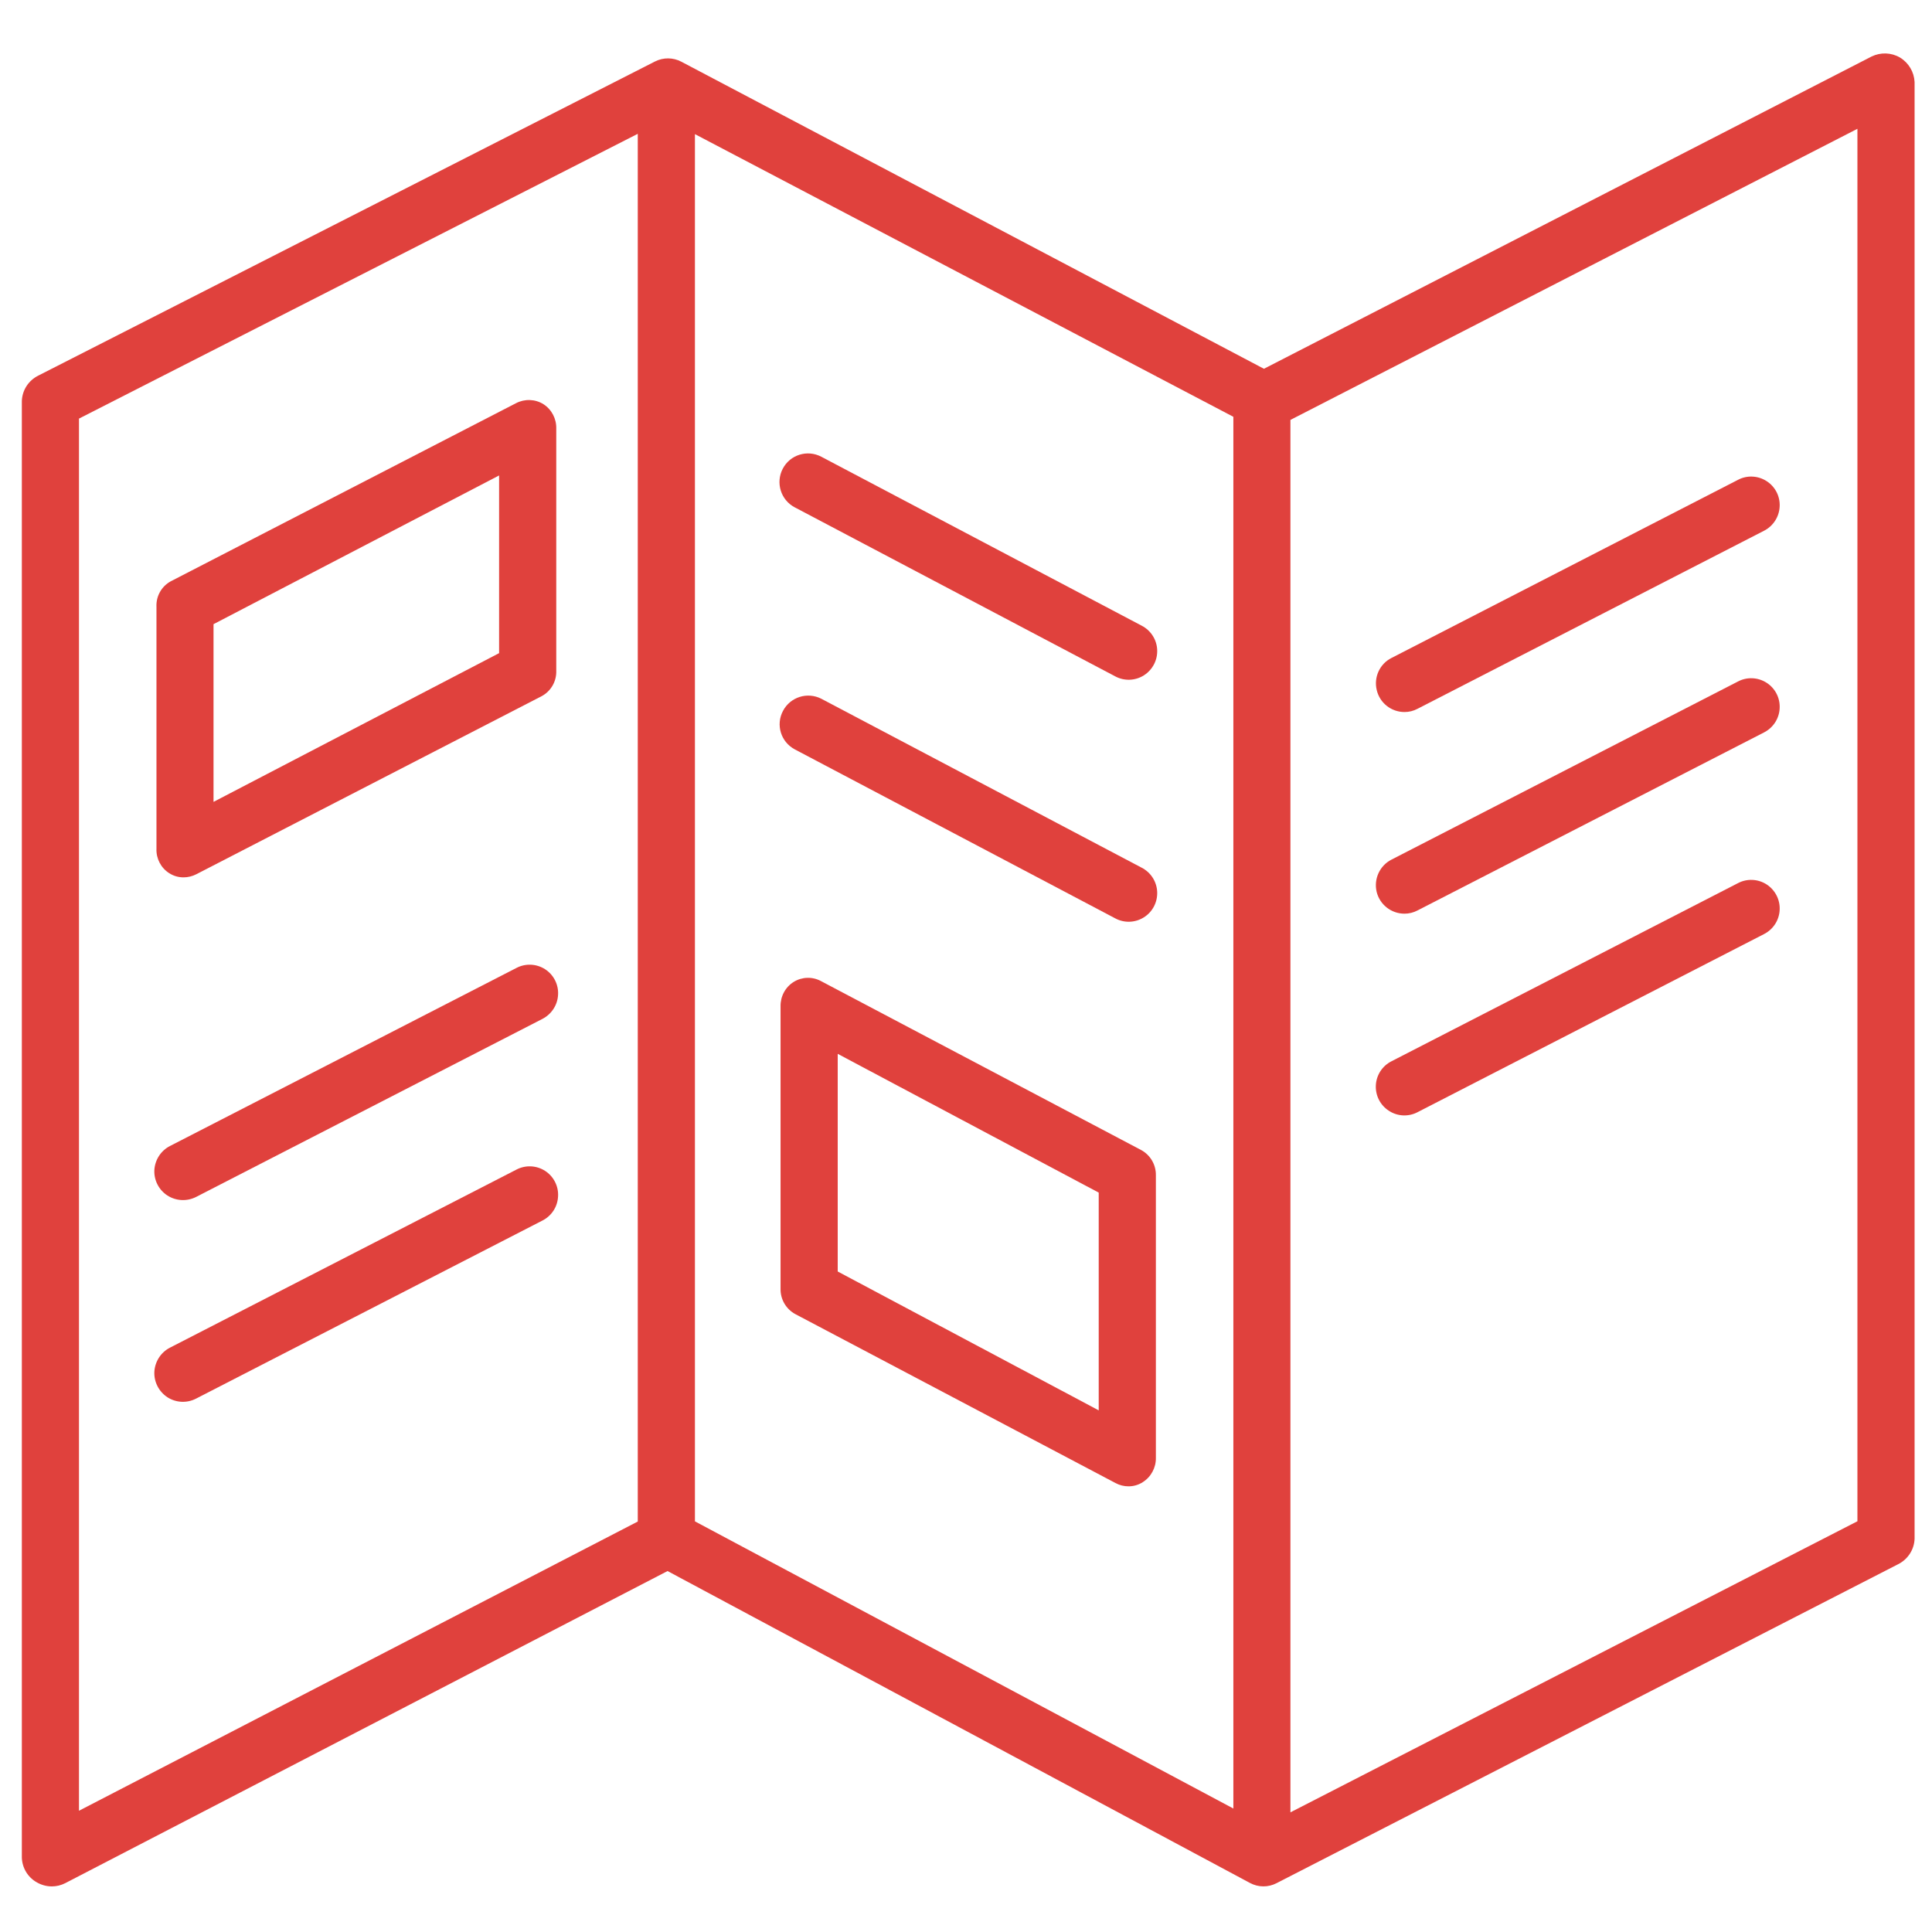 <svg xmlns="http://www.w3.org/2000/svg" xmlns:xlink="http://www.w3.org/1999/xlink" width="100" zoomAndPan="magnify" viewBox="0 0 75 75" height="100" preserveAspectRatio="xMidYMid meet" version="1.0"><defs><clipPath id="63e7776b5d"><path d="M 0.836 2.027 L 74.336 2.027 L 74.336 73.277 L 0.836 73.277 Z M 0.836 2.027 " clip-rule="nonzero"/></clipPath></defs><g clip-path="url(#63e7776b5d)"><path fill="#e0413d" d="M 1.418 73.066 C 1.598 73.172 1.801 73.23 2.012 73.23 C 2.191 73.23 2.367 73.188 2.531 73.105 L 25.914 60.988 L 48.527 73.098 C 48.848 73.27 49.23 73.273 49.555 73.105 L 73.684 60.723 C 74.062 60.535 74.309 60.156 74.324 59.734 L 74.324 3.184 C 74.305 2.793 74.094 2.438 73.758 2.234 C 73.418 2.035 73.004 2.023 72.652 2.195 L 49.066 14.316 L 26.449 2.395 C 26.129 2.227 25.75 2.223 25.426 2.387 L 1.492 14.578 C 1.109 14.766 0.863 15.145 0.848 15.566 L 0.848 72.117 C 0.863 72.512 1.078 72.871 1.418 73.066 Z M 47.879 70.207 L 26.977 59.059 L 26.977 5.207 L 47.879 16.18 Z M 72.105 59.055 L 50.094 70.355 L 50.094 16.301 L 72.105 5 Z M 3.066 16.25 L 24.758 5.195 L 24.758 59.066 L 3.066 70.293 Z M 3.066 16.25 " fill-opacity="1" fill-rule="nonzero"/></g><path fill="#e0413d" d="M 54.523 27.641 C 54.699 27.641 54.871 27.598 55.027 27.516 L 68.477 20.605 C 68.832 20.426 69.066 20.066 69.086 19.668 C 69.109 19.27 68.914 18.891 68.578 18.676 C 68.242 18.461 67.816 18.441 67.465 18.629 L 54.016 25.543 C 53.559 25.773 53.324 26.293 53.445 26.789 C 53.562 27.289 54.008 27.641 54.523 27.641 Z M 54.523 27.641 " fill-opacity="1" fill-rule="nonzero"/><path fill="#e0413d" d="M 54.523 35.469 C 54.699 35.469 54.871 35.426 55.027 35.344 L 68.477 28.434 C 68.832 28.254 69.066 27.898 69.086 27.5 C 69.109 27.098 68.914 26.719 68.578 26.504 C 68.242 26.289 67.816 26.27 67.465 26.457 L 54.016 33.371 C 53.559 33.605 53.324 34.121 53.441 34.621 C 53.562 35.117 54.008 35.469 54.523 35.469 Z M 54.523 35.469 " fill-opacity="1" fill-rule="nonzero"/><path fill="#e0413d" d="M 67.465 34.285 L 54.016 41.199 C 53.66 41.379 53.43 41.734 53.41 42.133 C 53.391 42.531 53.582 42.906 53.918 43.121 C 54.25 43.34 54.676 43.359 55.027 43.176 L 68.477 36.262 C 68.832 36.082 69.066 35.727 69.086 35.328 C 69.109 34.93 68.914 34.551 68.578 34.332 C 68.242 34.117 67.816 34.098 67.465 34.285 Z M 67.465 34.285 " fill-opacity="1" fill-rule="nonzero"/><path fill="#e0413d" d="M 20.051 37.574 L 6.598 44.488 C 6.246 44.668 6.016 45.023 5.992 45.422 C 5.973 45.82 6.168 46.195 6.5 46.41 C 6.836 46.625 7.258 46.645 7.613 46.465 L 21.062 39.551 C 21.414 39.367 21.645 39.012 21.664 38.617 C 21.688 38.219 21.492 37.84 21.16 37.625 C 20.824 37.41 20.402 37.391 20.051 37.574 Z M 20.051 37.574 " fill-opacity="1" fill-rule="nonzero"/><path fill="#e0413d" d="M 20.051 45.402 L 6.598 52.316 C 6.246 52.496 6.016 52.852 5.992 53.25 C 5.973 53.648 6.168 54.023 6.5 54.242 C 6.836 54.457 7.258 54.477 7.613 54.293 L 21.062 47.379 C 21.414 47.199 21.645 46.844 21.664 46.445 C 21.688 46.047 21.492 45.668 21.16 45.453 C 20.824 45.238 20.402 45.219 20.051 45.402 Z M 20.051 45.402 " fill-opacity="1" fill-rule="nonzero"/><path fill="#e0413d" d="M 44.32 33.684 L 31.883 27.125 C 31.34 26.848 30.676 27.059 30.395 27.598 C 30.109 28.137 30.312 28.801 30.852 29.09 L 43.289 35.648 C 43.641 35.84 44.066 35.824 44.402 35.613 C 44.742 35.402 44.938 35.023 44.922 34.625 C 44.906 34.227 44.676 33.867 44.32 33.684 Z M 44.32 33.684 " fill-opacity="1" fill-rule="nonzero"/><path fill="#e0413d" d="M 30.852 19.695 L 43.289 26.254 C 43.641 26.445 44.066 26.43 44.402 26.219 C 44.742 26.004 44.938 25.629 44.922 25.23 C 44.906 24.832 44.676 24.473 44.32 24.289 L 31.883 17.73 C 31.34 17.445 30.672 17.652 30.387 18.195 C 30.102 18.738 30.309 19.41 30.852 19.695 Z M 30.852 19.695 " fill-opacity="1" fill-rule="nonzero"/><path fill="#e0413d" d="M 21.098 15.691 C 20.773 15.488 20.367 15.477 20.031 15.652 L 6.629 22.566 C 6.27 22.762 6.055 23.145 6.074 23.555 L 6.074 32.949 C 6.059 33.328 6.246 33.691 6.566 33.895 C 6.734 34.004 6.926 34.059 7.125 34.059 C 7.297 34.059 7.469 34.016 7.621 33.938 L 21.031 27.023 C 21.391 26.828 21.609 26.445 21.594 26.035 L 21.594 16.641 C 21.605 16.258 21.418 15.898 21.098 15.691 Z M 19.375 25.355 L 8.289 31.129 L 8.289 24.23 L 19.375 18.457 Z M 19.375 25.355 " fill-opacity="1" fill-rule="nonzero"/><path fill="#e0413d" d="M 44.301 44.645 L 31.871 38.086 C 31.539 37.906 31.133 37.918 30.812 38.117 C 30.484 38.32 30.293 38.684 30.301 39.07 L 30.301 50.031 C 30.293 50.438 30.512 50.816 30.871 51.012 L 43.301 57.57 C 43.457 57.656 43.633 57.699 43.812 57.699 C 44.004 57.699 44.195 57.645 44.359 57.539 C 44.684 57.336 44.879 56.973 44.871 56.59 L 44.871 45.629 C 44.879 45.219 44.66 44.84 44.301 44.645 Z M 42.652 54.75 L 32.52 49.359 L 32.52 40.91 L 42.652 46.297 Z M 42.652 54.75 " fill-opacity="1" fill-rule="nonzero"/></svg>